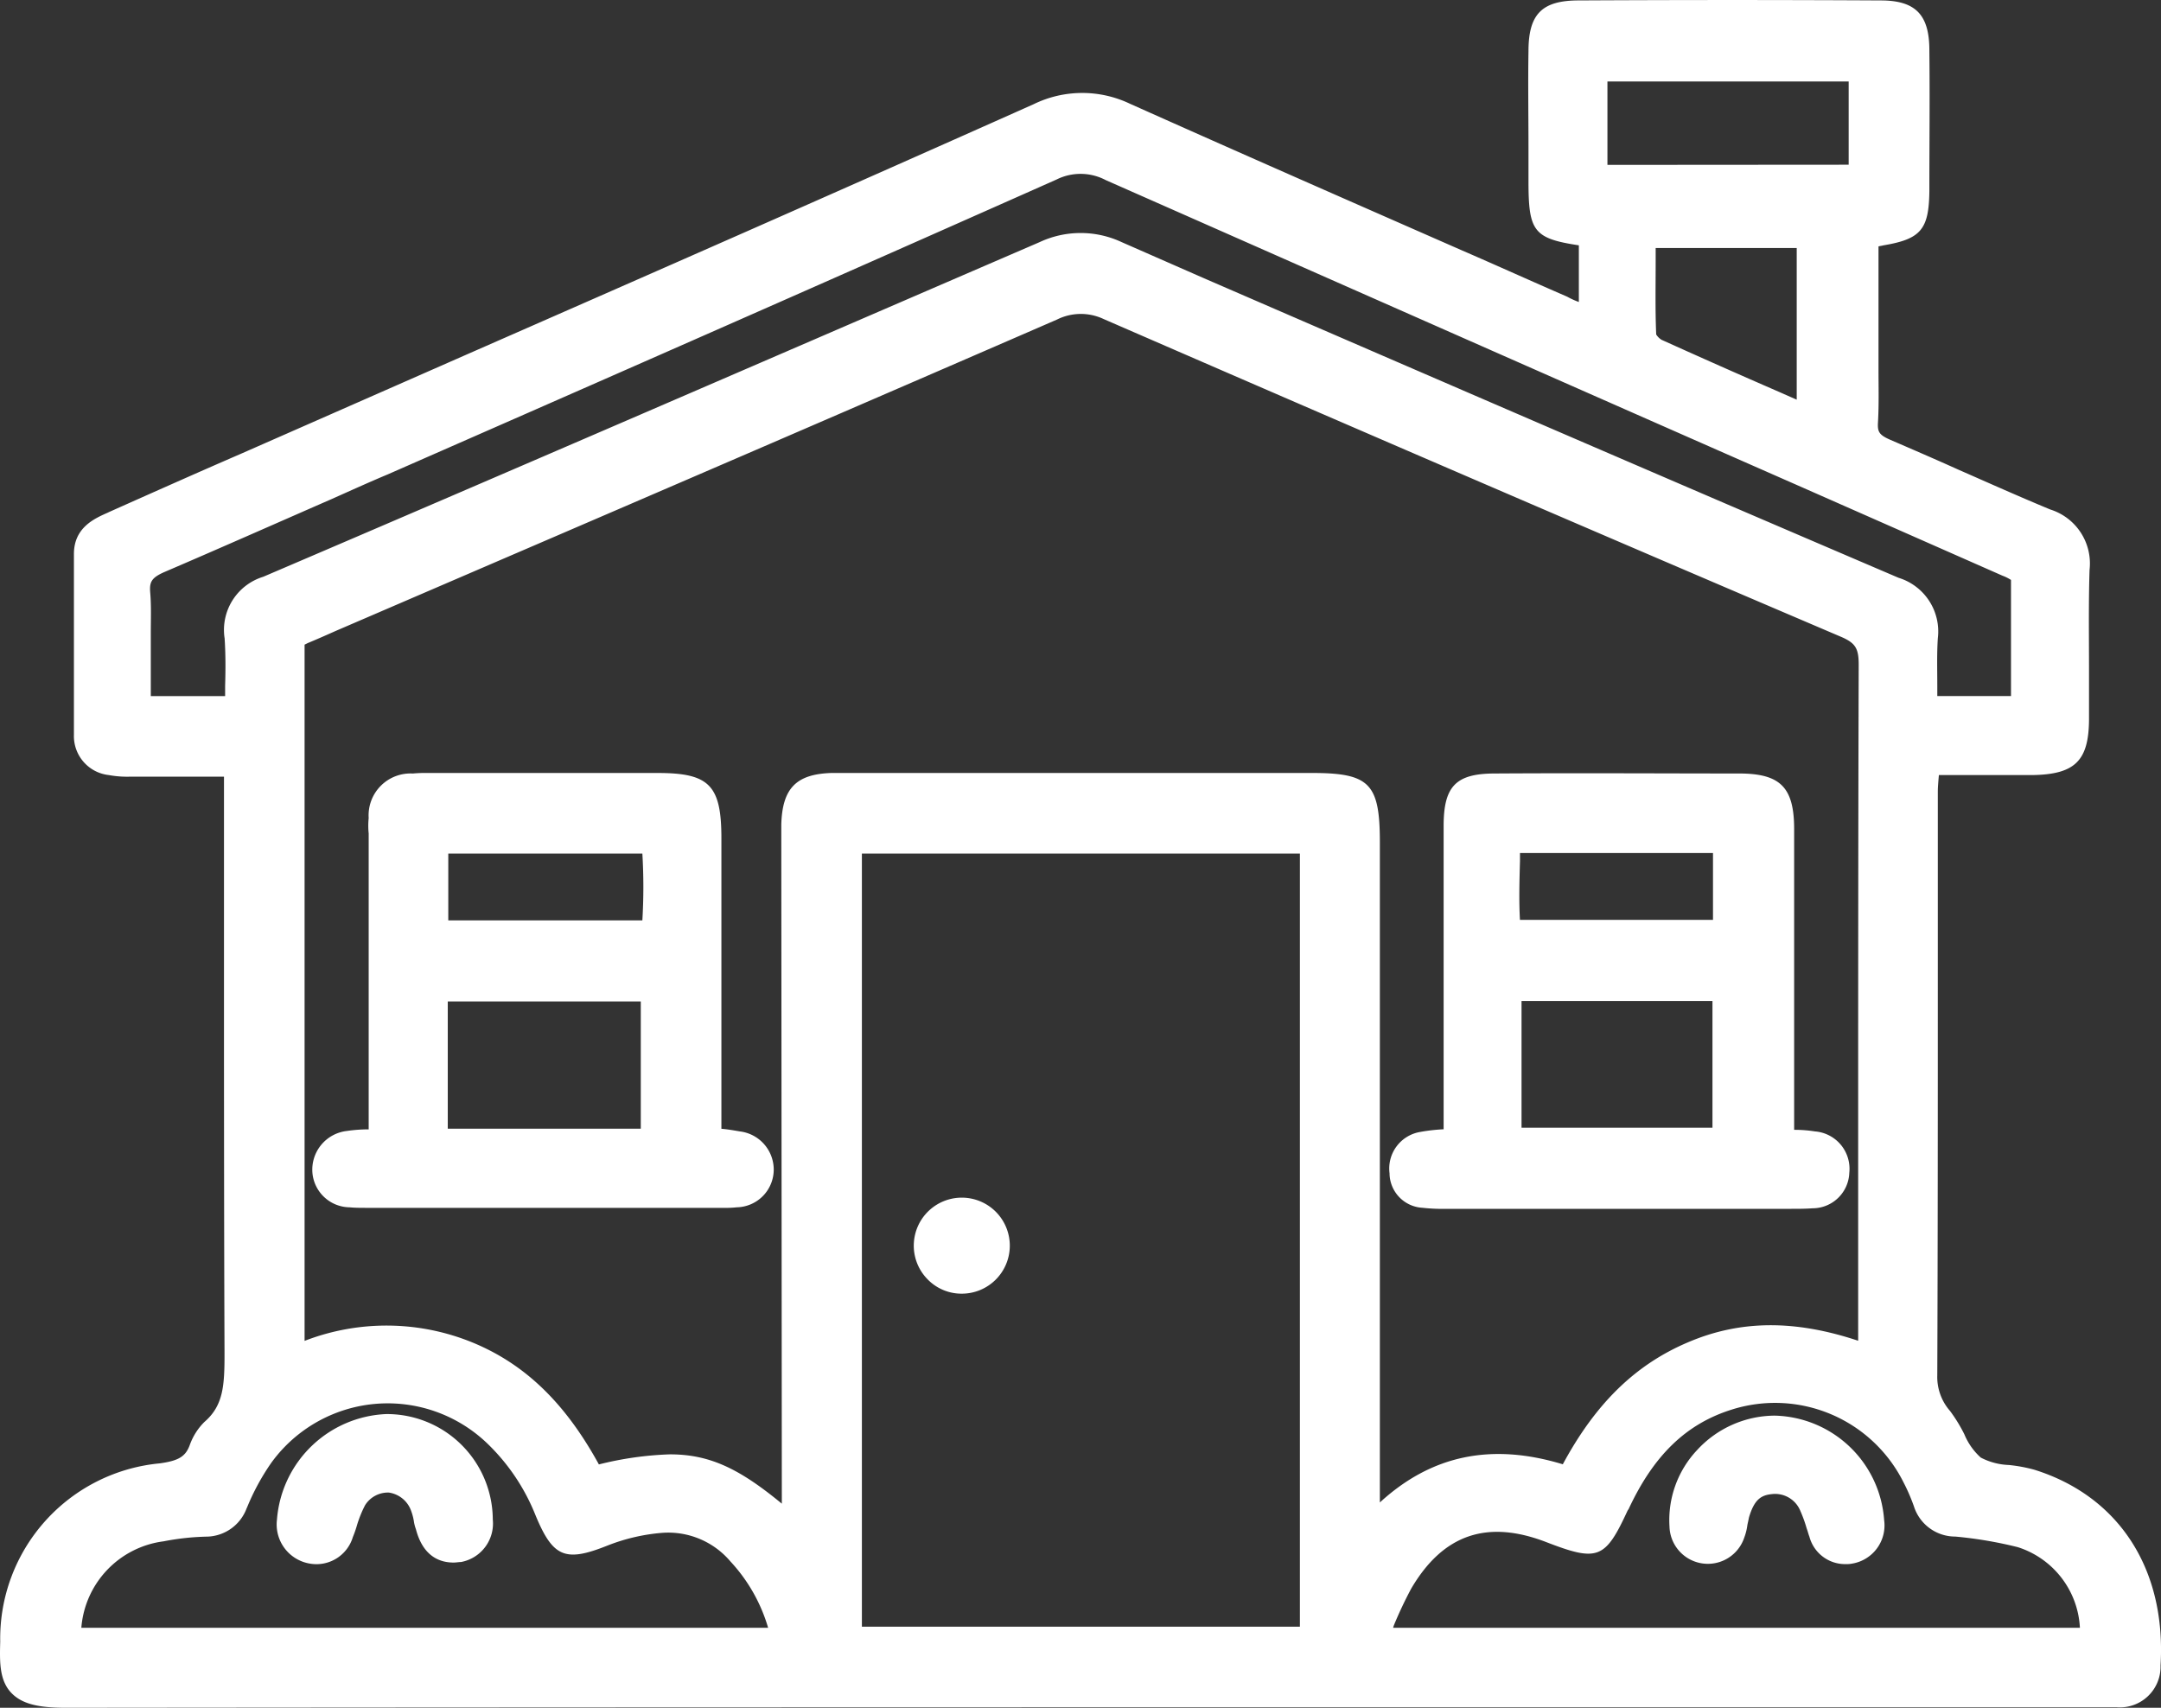 <svg xmlns="http://www.w3.org/2000/svg" width="137.281" height="108.494" viewBox="0 0 137.281 108.494"><rect x="0" y="0" width="137.281" height="108.494" fill="#333333" stroke="none"/><defs><style>.a{fill:#fff;}</style></defs><path class="a" d="M144.593,122.694a9.7,9.7,0,0,0-1.617-.3,4.178,4.178,0,0,1-1.785-.472,4.084,4.084,0,0,1-1.044-1.482,9.734,9.734,0,0,0-.91-1.482,3.269,3.269,0,0,1-.808-2.257c.034-8.624.034-17.348.034-25.837V79.643c0-.337.034-.674.067-1.078h5.9c2.762-.034,3.638-.91,3.638-3.6V71.9c0-2.089-.034-4.244.034-6.367a3.593,3.593,0,0,0-2.493-3.84c-1.954-.808-3.908-1.684-5.828-2.526-1.415-.64-2.9-1.28-4.379-1.92-.674-.3-.775-.505-.741-1.078.067-1.145.034-2.291.034-3.369V44.981c.1-.034.2-.034.3-.067,2.392-.4,2.9-1.011,2.931-3.436,0-2.863.034-5.929,0-8.96,0-2.257-.876-3.166-3.1-3.166-6.232-.034-12.666-.034-19.167,0-2.358,0-3.2.876-3.2,3.234-.034,2.021,0,4.076,0,6.063V40.8c0,3.2.3,3.672,3.2,4.11v3.6a4.958,4.958,0,0,1-.741-.337c-2.257-.977-4.48-1.987-6.737-2.964-6.906-3.032-14.047-6.165-21.054-9.3a7.037,7.037,0,0,0-6.1.034C68.934,41.342,56.74,46.7,44.916,51.886L30.667,58.152c-2.8,1.213-5.592,2.459-8.388,3.705l-.067.034c-.842.371-2.156.943-2.156,2.628V76.005a2.491,2.491,0,0,0,2.223,2.56,6.516,6.516,0,0,0,1.381.1h5.929V88.84c0,8.691,0,17.651.034,26.477,0,2.021-.067,3.3-1.28,4.345a3.918,3.918,0,0,0-.91,1.415c-.269.775-.707,1.044-1.92,1.213a11.181,11.181,0,0,0-10.139,11.318c-.034,1.28-.067,2.493.741,3.3.64.64,1.617.91,3.4.91h.034c34.36-.034,69.258-.034,103.045-.034h27.218a2.584,2.584,0,0,0,2.8-2.661C152.981,129.027,149.982,124.378,144.593,122.694ZM97.938,83.551v49.114H70.113V83.551Zm-32.911,41.3c-2.695-2.223-4.581-3.133-7.108-3.133a21.208,21.208,0,0,0-4.514.64c-2.122-3.874-4.649-6.333-7.95-7.714a14.423,14.423,0,0,0-10.746-.135V70.279l.2-.1c.573-.236,1.179-.505,1.785-.775l9.7-4.177c11.824-5.087,24.085-10.375,36.111-15.6a3.393,3.393,0,0,1,2.964-.034c16.809,7.31,32.136,13.912,46.823,20.178.943.4,1.145.741,1.145,1.785-.034,10.982-.034,22.132-.034,32.945v10c-4.042-1.347-7.512-1.314-10.813.1-3.335,1.415-5.861,3.874-7.95,7.748-4.548-1.381-8.354-.573-11.622,2.425V82.844c0-3.739-.64-4.413-4.312-4.413H68.193c-2.257.067-3.133.977-3.2,3.268v.91Zm-35.4-55.009c.067,1.011.067,1.987.034,3.065v.64H24.94V69.5c0-.808.034-1.651-.034-2.493-.067-.707.067-.977.91-1.347,3.537-1.516,7.108-3.1,10.577-4.615,1.213-.539,2.392-1.078,3.6-1.583l8.826-3.874c11.049-4.851,22.435-9.87,33.652-14.855a3.428,3.428,0,0,1,3.133.034C100.4,47.3,115.421,53.941,129.973,60.341l12.6,5.558a2.672,2.672,0,0,1,.539.269v7.377h-4.682v-.573c0-1.078-.034-2.089.034-3.1a3.568,3.568,0,0,0-2.493-3.84C121.248,59.735,106.292,53.267,91.841,47l-5.221-2.291a6.155,6.155,0,0,0-5.221,0C63.915,52.257,48.15,59.095,32.082,65.967A3.533,3.533,0,0,0,29.623,69.841Zm1.415,55.279a14.651,14.651,0,0,1,1.55-2.863,9.128,9.128,0,0,1,13.744-1.213,12.991,12.991,0,0,1,3.032,4.514c1.112,2.695,1.886,3.032,4.581,1.954a12.118,12.118,0,0,1,3.47-.808,5.175,5.175,0,0,1,4.345,1.819,10.533,10.533,0,0,1,2.392,4.211H20.527a6.014,6.014,0,0,1,5.221-5.491,16.129,16.129,0,0,1,2.8-.3A2.754,2.754,0,0,0,31.037,125.119ZM103.9,132.6a25.757,25.757,0,0,1,1.112-2.358c2.021-3.436,4.817-4.413,8.624-2.931,3.234,1.246,3.705,1.044,5.12-2.021l.067-.1c1.583-3.4,3.638-5.39,6.5-6.3a9.118,9.118,0,0,1,10.948,4.581,12.011,12.011,0,0,1,.674,1.55,2.752,2.752,0,0,0,2.628,1.92,26.184,26.184,0,0,1,3.975.674,5.676,5.676,0,0,1,3.941,5.12H103.866C103.866,132.665,103.9,132.631,103.9,132.6Zm13.575-92.8V34.5H132.8v5.289ZM129.5,45.082v9.634l-1.145-.505c-2.56-1.112-4.986-2.19-7.445-3.3a1.071,1.071,0,0,1-.337-.337c-.067-1.516-.034-3.065-.034-4.649v-.842h8.96Z" transform="translate(-15.36 -29.325)"/><path class="a" d="M279.459,202.759a11.668,11.668,0,0,0,1.55.067h21.9c.438,0,.876,0,1.347-.034a2.338,2.338,0,0,0,2.324-2.257,2.382,2.382,0,0,0-2.19-2.628,8.308,8.308,0,0,0-1.314-.1v-19.1c0-2.661-.876-3.537-3.5-3.537-4.615,0-10.072-.034-15.5,0-2.493,0-3.267.808-3.267,3.335v19.268a11.093,11.093,0,0,0-1.482.168,2.355,2.355,0,0,0-1.954,2.628A2.212,2.212,0,0,0,279.459,202.759Zm6.2-21.963v-.573h12.262v4.244H285.657C285.59,183.289,285.623,182.042,285.657,180.8Zm12.228,8.826v8.051H285.758v-8.051Z" transform="translate(-189.1 -126.031)"/><path class="a" d="M101.4,197.872c-.4-.067-.775-.135-1.179-.168v-18.46c0-3.369-.775-4.143-4.042-4.143H81.49a7.909,7.909,0,0,0-.876.034,2.661,2.661,0,0,0-2.8,2.83,4.73,4.73,0,0,0,0,.977v18.8a9.191,9.191,0,0,0-1.381.1,2.475,2.475,0,0,0-2.19,2.695,2.4,2.4,0,0,0,2.358,2.156c.337.034.707.034,1.145.034h22.7a5.709,5.709,0,0,0,.741-.034,2.4,2.4,0,0,0,2.358-2.459A2.446,2.446,0,0,0,101.4,197.872ZM82.871,184.465V180.22H95.2a35.679,35.679,0,0,1,0,4.244ZM82.838,197.7v-8.085H95.1V197.7Z" transform="translate(-54.393 -125.994)"/><path class="a" d="M190.76,261.292h0a3.05,3.05,0,1,0-3.065-3.234,3.039,3.039,0,0,0,.842,2.291A3,3,0,0,0,190.76,261.292Z" transform="translate(-129.64 -179.107)"/><path class="a" d="M69.681,305.5a2.416,2.416,0,0,0,2.729-1.684,7.057,7.057,0,0,0,.269-.775,7.354,7.354,0,0,1,.505-1.246,1.712,1.712,0,0,1,1.516-.808,1.768,1.768,0,0,1,1.381,1.078,3.542,3.542,0,0,1,.2.707,2.524,2.524,0,0,0,.135.539c.472,1.819,1.617,2.122,2.392,2.122.168,0,.337-.034.472-.034A2.485,2.485,0,0,0,81.3,302.7a6.728,6.728,0,0,0-6.771-6.7,7.27,7.27,0,0,0-6.939,6.7A2.521,2.521,0,0,0,69.681,305.5Z" transform="translate(-49.995 -206.166)"/><path class="a" d="M336.835,296.3h0a6.744,6.744,0,0,0-4.918,2.19,6.488,6.488,0,0,0-1.752,4.851,2.438,2.438,0,0,0,4.75.707,3.554,3.554,0,0,0,.2-.808c.034-.168.067-.3.1-.472.337-1.145.775-1.415,1.449-1.482a1.732,1.732,0,0,1,1.819,1.078,8.526,8.526,0,0,1,.4,1.112c.067.168.1.337.168.505a2.346,2.346,0,0,0,2.291,1.752,1.921,1.921,0,0,0,.438-.034,2.46,2.46,0,0,0,2.021-2.762A7.136,7.136,0,0,0,336.835,296.3Z" transform="translate(-224.108 -206.367)"/></svg>